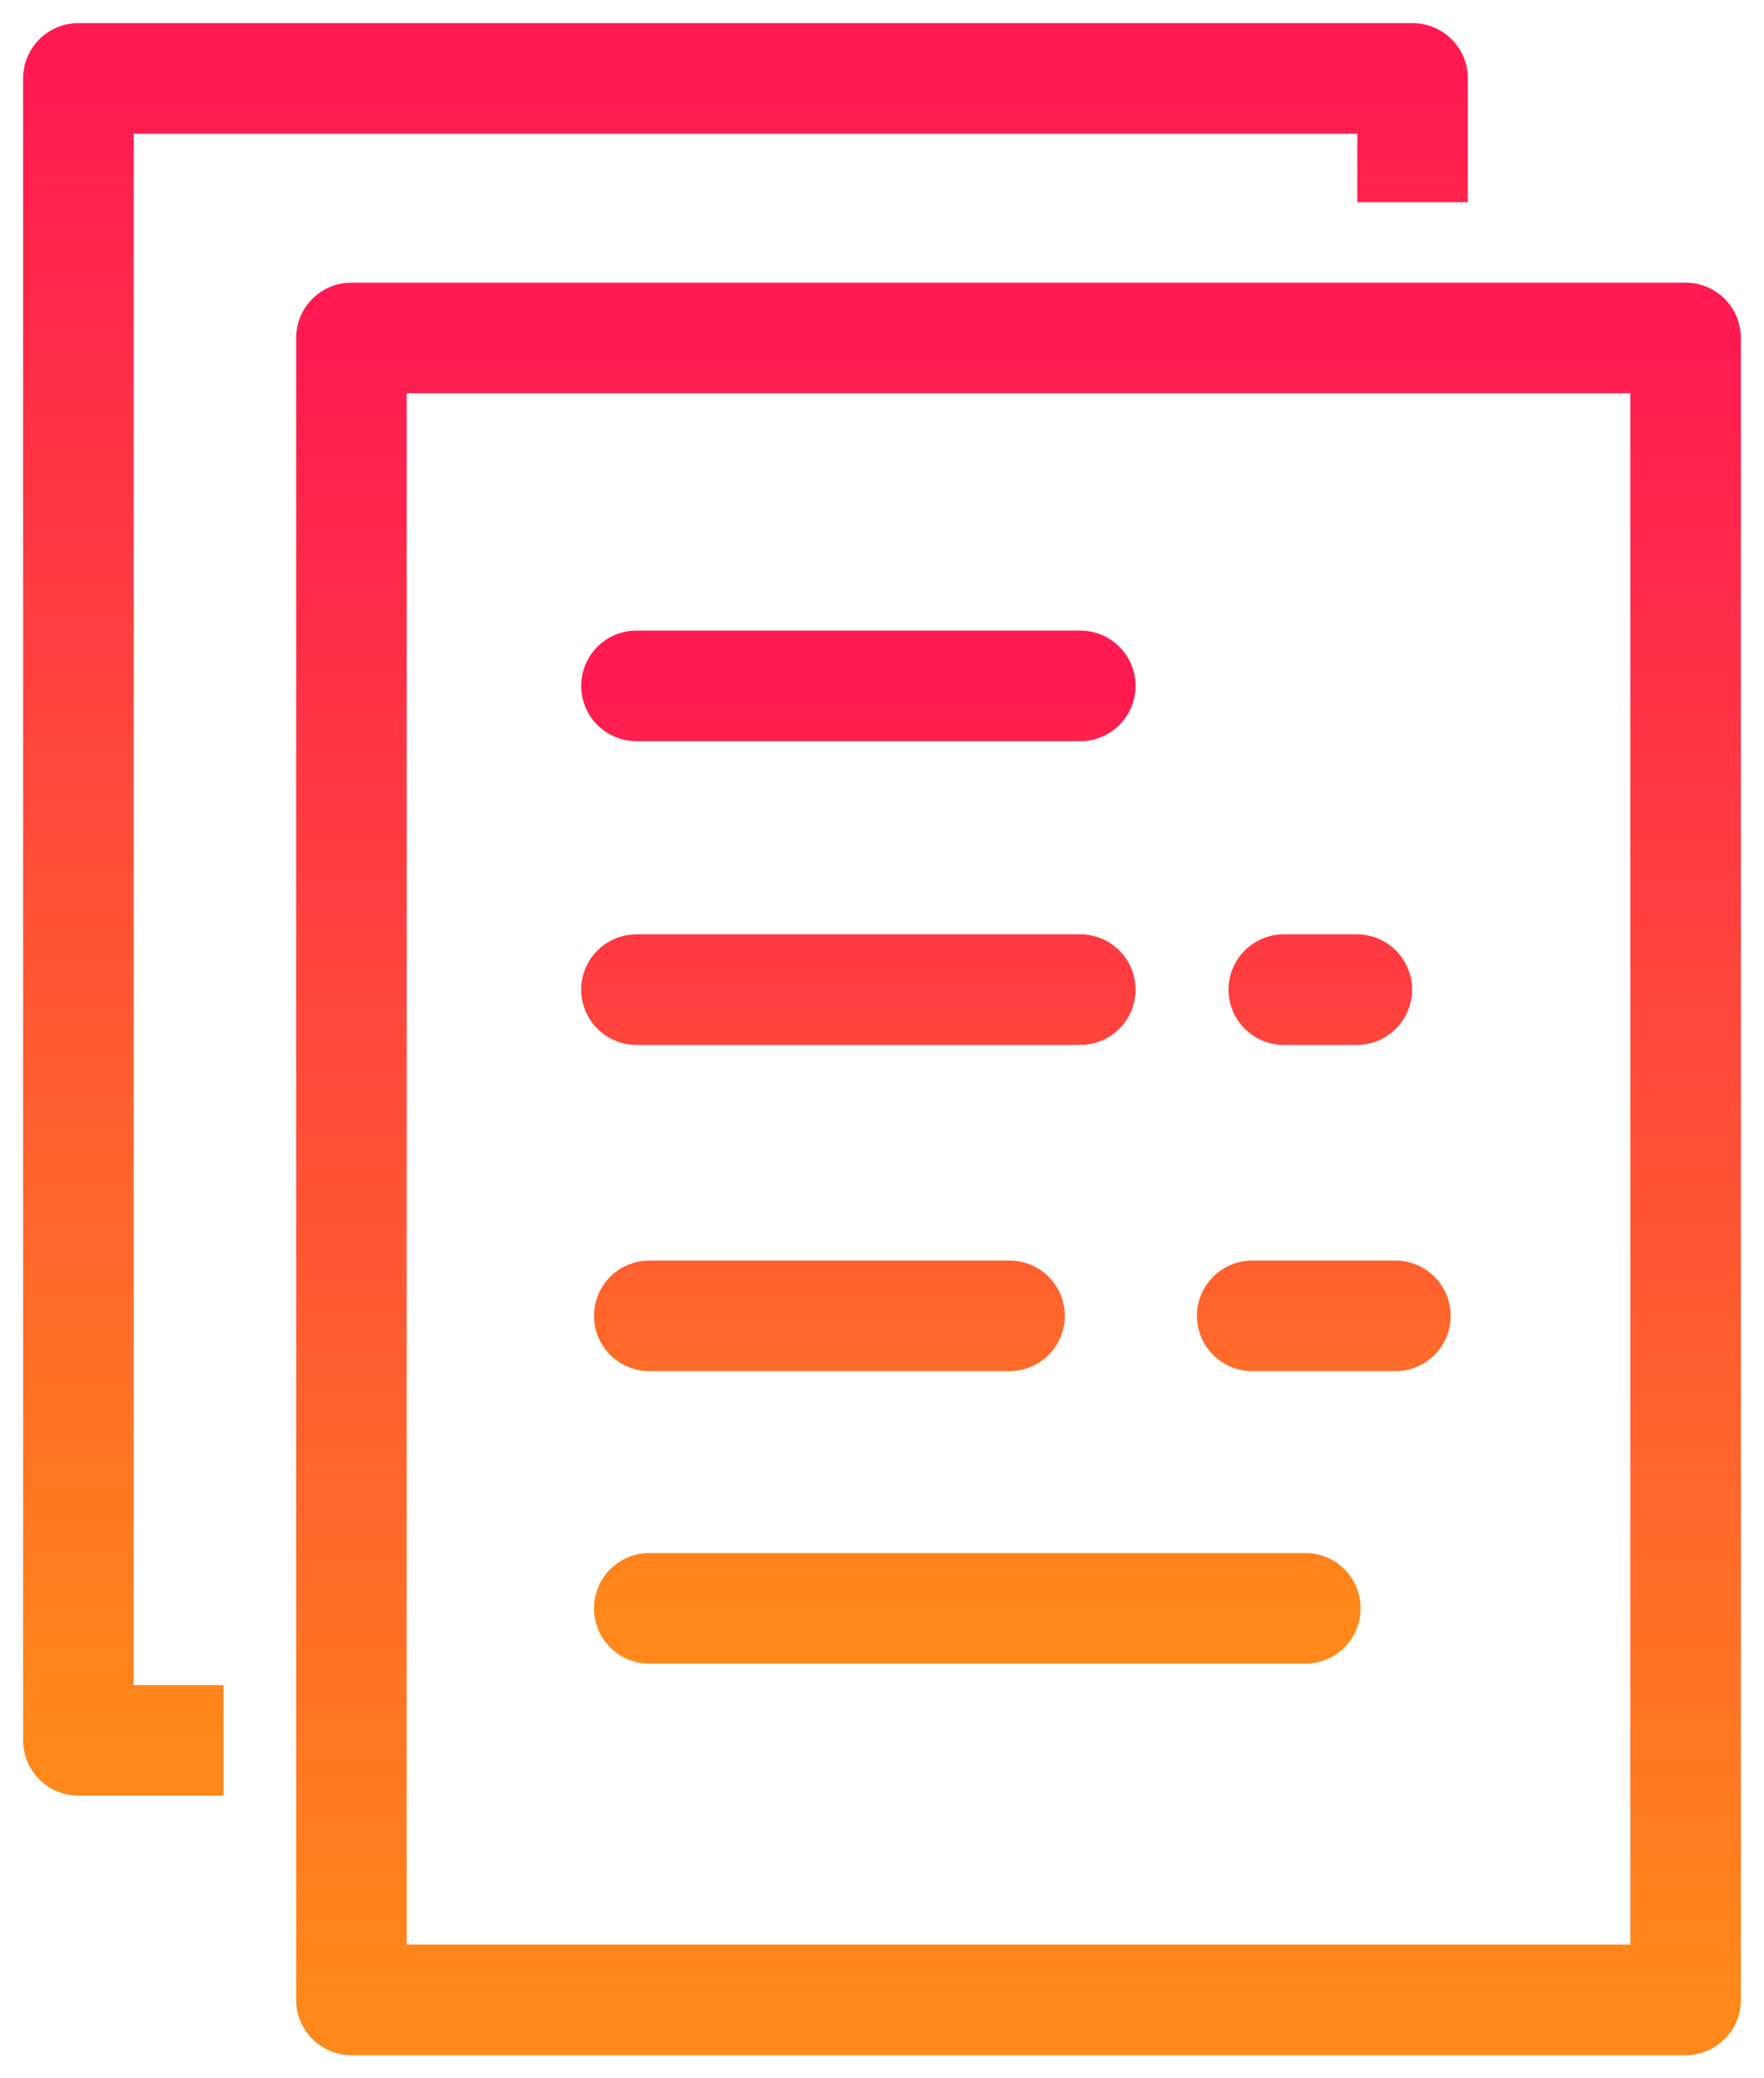 <svg width="45" height="53" viewBox="0 0 45 53" fill="none" xmlns="http://www.w3.org/2000/svg">
<path d="M5.701 44.382H2V41.44V2H36.035V5.156" stroke="url(#paint0_linear_131_13056)" stroke-width="2.82" stroke-linejoin="round"/>
<path d="M16.236 17.491H27.558M16.236 25.237H27.558M31.944 33.556H35.597M16.564 41.015H33.3M32.75 25.237H34.613M16.564 33.556H25.753" stroke="url(#paint1_linear_131_13056)" stroke-width="2.82" stroke-linecap="round"/>
<path d="M8.965 48.058V8.618H43V51H8.965V48.058Z" stroke="url(#paint2_linear_131_13056)" stroke-width="2.82" stroke-linejoin="round"/>
<defs>
<linearGradient id="paint0_linear_131_13056" x1="19.017" y1="2" x2="19.017" y2="44.382" gradientUnits="userSpaceOnUse">
<stop stop-color="#FF1A51"/>
<stop offset="1" stop-color="#FF881A"/>
</linearGradient>
<linearGradient id="paint1_linear_131_13056" x1="25.917" y1="17.491" x2="25.917" y2="41.015" gradientUnits="userSpaceOnUse">
<stop stop-color="#FF1A51"/>
<stop offset="1" stop-color="#FF881A"/>
</linearGradient>
<linearGradient id="paint2_linear_131_13056" x1="25.983" y1="8.618" x2="25.983" y2="51" gradientUnits="userSpaceOnUse">
<stop stop-color="#FF1A51"/>
<stop offset="1" stop-color="#FF881A"/>
</linearGradient>
</defs>
</svg>
